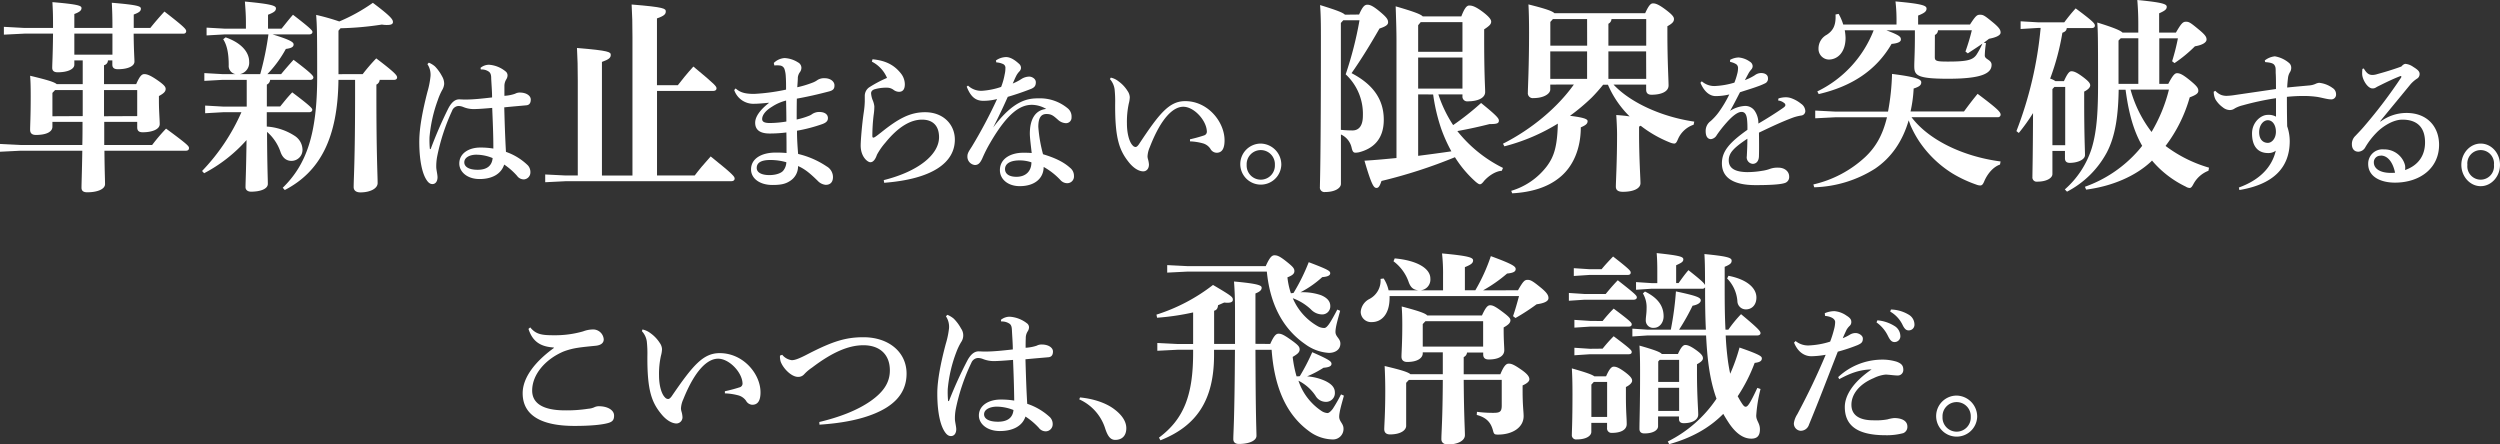 <svg xmlns="http://www.w3.org/2000/svg" viewBox="0 0 805.15 143.15"><rect x="0" y="0" width="805.15" height="143.15" fill="#333333" stroke="none"/><defs><style>.cls-1{fill:#fff;}</style></defs><g id="レイヤー_2" data-name="レイヤー 2"><g id="レイヤー_1-2" data-name="レイヤー 1"><path class="cls-1" d="M34.76,19.46A1.58,1.58,0,0,1,33.5,21V27.1H43.86c1.18-2.7,1.84-3.23,2.63-3.23s1.85.33,4.16,1.92,2.7,2.24,2.7,2.83c0,.79-.46,1.39-2.17,2.31v1.58c0,3.17.26,6.14.26,7.45,0,1.65-2.37,2.64-5.47,2.64-1.12,0-1.78-.39-1.78-1.58V39.24H33.57v7.45H49a61.48,61.48,0,0,1,4.48-5.27c7,5.14,7.39,5.67,7.39,6.26s-.39.86-1,.86H33.63c.07,7,.2,9.43.2,10.75,0,1.65-2.5,2.64-5.73,2.64-1.26,0-1.85-.47-1.85-1.46,0-1.45.13-4.22.26-11.93H6.6L0,48.87V46.36l6.6.33H26.51c.07-2.51.07-4.95.07-7.45h-9.7v1.58c0,1.52-1.71,2.64-5.34,2.64-1.19,0-1.84-.53-1.84-1.65,0-1.45.19-4.35.19-10.75,0-3.23-.06-5.08-.19-6.66,5.8,1.39,7.84,2.05,8.57,2.7h8.37V19.46h-2.7v1.38c0,1.45-2.18,2.44-5.34,2.44-1.19,0-1.78-.46-1.78-1.45,0-1.32.19-3.89.26-11H7.85l-6.6.33V8.64L7.85,9h9.23v-.6c0-4.08-.07-5.2-.2-7.71,8.58.72,9.37,1.19,9.37,1.91s-.53,1.25-2.31,1.91V9H36.21v-.4c0-3-.07-5.21-.2-7.71,8.7.72,9.36,1.18,9.36,1.91S44.91,4,43.07,4.68V9h5.34c1.38-1.72,2.9-3.5,4.55-5.28,6.46,5,7,5.68,7,6.33,0,.47-.33.8-.92.8h-16c.06,5.73.26,8,.26,9,0,1.45-2.11,2.44-5.34,2.44-1.19,0-1.78-.46-1.78-1.45V19.46ZM26.64,37.39V29h-8.9l-.86.92v7.52Zm-2.7-26.57v6.79H36.21V10.82ZM44.19,37.39V29H33.5v8.44Z"/><path class="cls-1" d="M83.81,23.87a94.59,94.59,0,0,0,2.64-12.79H72.34l-5.81.33V8.9l5.81.33H79.2v-2c0-2.31-.14-4.22-.33-6.73,8.44.79,10,1.32,10,2.18S88.23,4,86.32,4.75V9.23h4.35c1.25-1.51,2.18-2.77,3.69-4.48,5.74,4.42,6.27,5.08,6.27,5.54s-.4.79-1.06.79H87.77c5.8,1.78,6.79,2.51,6.79,3.23s-.53,1.19-2.5,1.45a37.28,37.28,0,0,1-5.94,8.11h4.42c1.25-1.51,2.44-2.9,4-4.61,5.8,4.35,6.39,5.21,6.39,5.67s-.39.79-1,.79H87a1.8,1.8,0,0,1-1.06,1.52v7.05h4.29c1.25-1.51,2.24-2.83,3.89-4.55,5.87,4.42,6.46,5.15,6.46,5.61s-.39.79-1,.79H85.92v4.62a18.73,18.73,0,0,1,9,3,5.43,5.43,0,0,1,2.5,4.29,3.55,3.55,0,0,1-3.56,3.76c-1.65,0-2.9-1-3.56-3A14.92,14.92,0,0,0,86,42.47c.06,11.54.26,15.1.26,16.75s-2.44,2.51-5.4,2.51c-1.13,0-1.79-.6-1.79-1.45,0-1.52.2-5,.33-15.17A48.05,48.05,0,0,1,65.74,55.79l-.66-.72A65.2,65.2,0,0,0,77.75,36.14H71.88l-5.81.33V34l5.81.33h7.58V25.72H71.61l-5.8.33V23.54l5.8.33h4.22A2.68,2.68,0,0,1,73.66,21c0-4-.6-6.53-1.78-8.37l.79-.6c4.94,1.72,7.58,4.68,7.58,7.85a3.76,3.76,0,0,1-3,4Zm33,0a59.58,59.58,0,0,1,4.36-5.07c6,4.55,6.72,5.47,6.72,6.13,0,.46-.33.79-1,.79h-4.61a1.82,1.82,0,0,1-1.06,1.52v3.1c0,19.65.4,26.18.4,28.62,0,1.78-2.44,3-5.54,3-1.45,0-2.18-.66-2.18-1.72,0-2.64.46-8.7.46-29.87V25.72H109c-.2,18.73-5.94,29.61-17.28,35.48l-.66-.73C98.72,53,102.15,43.13,102.15,24.8c0-15.17-.07-16.36-.33-20a73.36,73.36,0,0,1,7.45,2.11,56.81,56.81,0,0,0,10.81-6c6,4.49,6.47,5.41,6.47,6.2,0,.53-.4.93-1.78.93A8.82,8.82,0,0,1,123,7.91,100.79,100.79,0,0,1,109.67,9.1l-.66.79v14Z"/><path class="cls-1" d="M154.76,21.85a4.31,4.31,0,0,1,2.71-1A9.47,9.47,0,0,1,163,23.14a1.65,1.65,0,0,1,.46,1.14,2.55,2.55,0,0,1-.41,1.29,4,4,0,0,0-.6,2.14c0,1.15,0,2.1,0,3.15a12.76,12.76,0,0,0,3.44-.67,3,3,0,0,1,1.51-.38c2.25,0,3.54,1.1,3.54,2.24s-.46,1.76-1.38,1.86c-2,.19-4.36.38-7.16.66.14,5.24.28,9.67.55,14.34A19.15,19.15,0,0,1,170,53.25a3.19,3.19,0,0,1,.82,2.23,2.24,2.24,0,0,1-2,2.29,2.63,2.63,0,0,1-2.3-1.14A21.33,21.33,0,0,0,162.38,53c-1,3.09-3.95,4.66-7.94,4.66s-6.52-2.33-6.52-5c0-3.38,3.26-5.14,6.7-5.14a23.8,23.8,0,0,1,4.27.33c0-4.38-.18-8.48-.37-13.1-3.25.29-5,.38-6,.38a8.76,8.76,0,0,1-3.3-.66,4.39,4.39,0,0,0-1.47-.34,2.34,2.34,0,0,0-2.16,1.57,65.57,65.57,0,0,0-4.82,14.82,17,17,0,0,0-.27,3.29c0,.81.41,2.38.41,3.28,0,1.19-.55,2.19-1.65,2.19-.87,0-1.47-.62-2.07-1.62-1.74-2.95-2.2-8.33-2.15-12.48s1.05-9.48,2.61-15.57a27.71,27.71,0,0,0,1-5.05,6.16,6.16,0,0,0-1-3.91l.46-.47a7.21,7.21,0,0,1,2,1.23,13.78,13.78,0,0,1,2.25,3.15,4.71,4.71,0,0,1,.69,2.52,4.67,4.67,0,0,1-.69,2A19.6,19.6,0,0,0,141,32.24a46,46,0,0,0-2.67,11.91,28.92,28.92,0,0,0,.1,3.67c0,.14,0,.14.13.19s.14,0,.23-.24A135.18,135.18,0,0,1,144.34,35c1.38-2.71,2.76-3,3.54-3,.59,0,1.24.09,2.8.05,2.06-.05,4.08-.24,7.8-.67,0-1.86-.18-4.1-.28-6,0-1-.09-1.72-.68-2.24a4,4,0,0,0-2.67-.76Zm-5.23,30.44c0,1.34,1.33,2.39,4.31,2.39s4.59-1.29,4.82-3.77a13.94,13.94,0,0,0-5.28-1.09C151.46,49.82,149.53,50.63,149.53,52.29Z"/><path class="cls-1" d="M203.69,12c0-4.22-.07-7.32-.27-10.55,10.62.86,11,1.32,11,2.24s-.6,1.45-2.84,2.24v21.5h6.73c1.32-1.71,2.9-3.69,5-6,7.26,6,7.45,6.4,7.45,7.06,0,.46-.39.79-1,.79H211.6V56.52h12.14c1.38-1.85,3-3.76,5.14-6.14,7.58,6.07,7.72,6.53,7.72,7.19,0,.46-.4.79-1.06.79H182.19l-6.6.33v-2.5l6.6.33h3.89V26c0-4.22-.07-7.32-.26-10.55,10.48.86,10.88,1.32,10.88,2.24s-.6,1.45-2.84,2.25v36.6h9.83Z"/><path class="cls-1" d="M236.92,28.48c1.56,1.42,3.31,1.76,6,1.76a64.45,64.45,0,0,0,10.24-1.38c0-1.57,0-2.81-.09-4.19a9.11,9.11,0,0,0-.42-2.43,1.73,1.73,0,0,0-1.56-1.15,6.9,6.9,0,0,0-1.7,0l-.18-.81a5.41,5.41,0,0,1,3.49-1.58A8.84,8.84,0,0,1,257,20.09a2,2,0,0,1,1.1,1.67,2.41,2.41,0,0,1-.55,1.57,3.55,3.55,0,0,0-.6,1.62c0,.76-.09,1.86-.18,3.15a33.1,33.1,0,0,0,4.91-1.48,6.39,6.39,0,0,0,1.61-.86,3.94,3.94,0,0,1,2.29-.57c1.93,0,3.17,1.1,3.17,2.29,0,1-.28,1.62-1.88,2-3.49.91-6.34,1.58-10.24,2.29-.05,2.43-.05,4.76-.05,6.72a24.33,24.33,0,0,0,3.95-1.19,4,4,0,0,0,1.06-.58,4.13,4.13,0,0,1,2.2-.66c2,0,2.8.9,2.85,1.85s-.46,1.53-1.66,2a51,51,0,0,1-8.3,2.19c0,2.76.18,5.14.36,7.48a28,28,0,0,1,9.18,4A4,4,0,0,1,268.27,57c0,1.57-.78,2.53-2.34,2.53a4,4,0,0,1-2.57-1.29c-2.07-2-3.9-3.72-6.34-4.76a5.53,5.53,0,0,1-2.66,4.85c-1.42.91-2.84,1.24-5.6,1.24-4.13,0-6.88-2.14-6.88-5,0-3.57,3.49-5.43,7.89-5.43a34.28,34.28,0,0,1,3.54.14c0-2.47,0-4.62-.05-6.62a43.63,43.63,0,0,1-5.37.34c-3.53,0-4.68-1.48-4.68-3.48s1.7-4.24,4.4-6.34v-.09c-1.88.19-3.57.33-4.63.33A6.52,6.52,0,0,1,236.46,29Zm11.15,23.05c-2.84,0-4.36.81-4.36,2.57,0,1.48,1.61,2.29,4.09,2.29,2.2,0,3.85-.67,4.45-1.43a4.54,4.54,0,0,0,1-2.71A18.72,18.72,0,0,0,248.07,51.53Zm5.1-19.15a14.86,14.86,0,0,0-4.55,2c-2.29,1.38-3.16,2.85-3.16,3.95,0,.81.59,1.29,2.48,1.29a33.68,33.68,0,0,0,5.32-.48C253.26,36.86,253.21,34.67,253.17,32.38Z"/><path class="cls-1" d="M281,19.09c4.49.43,7.16,2,9.27,4.72a5.69,5.69,0,0,1,1.14,3.33c0,1.48-.55,2.43-1.88,2.43a3.06,3.06,0,0,1-1.74-.62,3.49,3.49,0,0,0-2.16-.71,13.48,13.48,0,0,0-3.81.47c-.92.24-1.28.77-1.28,1.34a7.36,7.36,0,0,0,.59,2.38,7.28,7.28,0,0,1,.46,1.81,19,19,0,0,1-.23,2.86,57.36,57.36,0,0,0-.41,6.67c0,.38.14.57.28.57a1.72,1.72,0,0,0,.68-.29c.65-.43,1.15-.86,1.84-1.38,5.51-4.43,9.32-6.53,14.18-6.53,5.92,0,9.59,4,9.59,8.82,0,7.43-7.25,12.71-22.76,13.91l-.14-.86c11.25-2.81,17.81-8.29,17.81-13.82,0-3.95-2.29-5.66-5.46-5.66-3.67,0-7.62,2.24-11.84,7.43a21,21,0,0,0-2.71,3.9c-.51,1.53-1.24,2.39-2.11,2.39s-3.12-1.72-3.12-5.39c0-1.52.41-6.76,1-10.72a27.88,27.88,0,0,0,.32-3.47c0-.38,0-1.29,0-1.91a3.36,3.36,0,0,1,1.33-2.57,38.44,38.44,0,0,1,5.83-3.1,10.39,10.39,0,0,0-4.87-5.23Z"/><path class="cls-1" d="M320.75,19.47A5.92,5.92,0,0,1,324,18.38c1.42,0,2.89.95,4.31,2.28a1.71,1.71,0,0,1,.51,1.29,1.74,1.74,0,0,1-.51,1.05,6,6,0,0,0-1,1.38c-.55,1.1-.78,1.72-1.15,2.52a16.19,16.19,0,0,0,2.9-1.52,4.89,4.89,0,0,1,2.43-.71c.82,0,2.11.66,2.11,1.81s-.41,1.76-1.88,2.28c-2.57,1-5.05,1.81-7.16,2.43-1.75,3.95-2.94,6.34-4.69,9.86,6.66-8.95,11.34-9.38,14.6-9.38A14,14,0,0,1,344,35a3.38,3.38,0,0,1,1.1,2.76,1.78,1.78,0,0,1-1.84,1.91,4,4,0,0,1-2.48-1.05c-1.51-1.33-2.11-1.9-3.76-1.9s-2.62,1.09-2.62,4.14a46.18,46.18,0,0,0,1.52,8.81c3.81,1.15,6.61,2.48,8.67,4.34a3.27,3.27,0,0,1,1.29,2.62A2.16,2.16,0,0,1,343.74,59a2.9,2.9,0,0,1-2.11-.9,22.3,22.3,0,0,0-5.51-4.34c0,3.53-2.71,6.19-7.71,6.19-3.85,0-6.38-2.28-6.38-5.14,0-3.91,3.77-5.62,7.48-5.62.78,0,1.75,0,2.76.09-.32-2.81-.6-5-.6-6.28,0-4.39,1.61-7.53,5.28-7.91a9.36,9.36,0,0,0-4.59-1.33c-3.63,0-7.71,2.33-13.49,12.29a44,44,0,0,0-2.48,4.9c-.78,1.72-1.43,2.19-2.44,2.19a2.69,2.69,0,0,1-2.38-2.9c0-1.1.92-2.15,1.61-3.34a155.05,155.05,0,0,0,7.94-15,18,18,0,0,1-4.41.57c-2.25,0-4-1-5.37-4.57l.41-.34a6.14,6.14,0,0,0,4.68,1.67,23.73,23.73,0,0,0,6-1.24,21.45,21.45,0,0,0,1.14-4.05,8.21,8.21,0,0,0,.23-1.95,1.31,1.31,0,0,0-.78-1.38,6.11,6.11,0,0,0-2.16-.52Zm2.93,35c0,1.38,1.11,2.47,3.68,2.47,3,0,4.82-1.81,4.82-4.66a11.59,11.59,0,0,0-3.68-.62C325.2,51.63,323.68,52.82,323.68,54.44Z"/><path class="cls-1" d="M357.75,25a6,6,0,0,1,2.48,1.19,11,11,0,0,1,2.94,3.15,3.88,3.88,0,0,1,.69,1.95,9.16,9.16,0,0,1-.33,2.1,28,28,0,0,0-.59,6.43c0,3.19.78,5.95,1.83,7a1.33,1.33,0,0,0,.92.52c.37,0,.69-.29,1.1-.86,6.66-10.1,9.83-13.91,14.92-13.91,7.34,0,12.67,6.72,12.67,12.63,0,2.81-.92,4-2.57,4a2.37,2.37,0,0,1-2-1.29,4.29,4.29,0,0,0-2.29-1.71,17.86,17.86,0,0,0-4.27-.67v-.67a43.17,43.17,0,0,0,4.5-1.24,1.26,1.26,0,0,0,.92-1.43c-.19-3.47-4.13-7.81-7.58-7.81-3.21,0-7.11,3.53-10.78,13a8.36,8.36,0,0,0-.74,3,3.76,3.76,0,0,0,.14.85,8.1,8.1,0,0,1,.32,1.72c0,1.62-1,2.24-1.83,2.24-1,0-2.71-.57-4.55-2.81-3.16-3.91-4.59-7.77-4.5-19.1a37.29,37.29,0,0,0-.18-4.53,6.24,6.24,0,0,0-1.51-3.28Z"/><path class="cls-1" d="M412.66,53.1a6.61,6.61,0,1,1-6.61-6.86A6.77,6.77,0,0,1,412.66,53.1Zm-11.16,0a4.55,4.55,0,1,0,9.09,0,4.55,4.55,0,1,0-9.09,0Z"/><path class="cls-1" d="M437.71,4.68c1.16-2.64,1.8-3.16,2.7-3.16s2,.52,4.32,2.5c1.94,1.65,2.32,2.31,2.32,3.17s-.9,1.38-2.77,2c-2.77,4.81-5.67,9.63-9,14.37,6.32,3.3,10.38,7.92,10.38,15,0,6.47-3.61,9.37-8,10.49a7.37,7.37,0,0,1-1.09.13c-.71,0-1-.39-1.29-1.71a6.1,6.1,0,0,0-3.42-4.16v15.9c0,1.31-1.81,2.63-5.09,2.63a1.46,1.46,0,0,1-1.68-1.64c0-1.52.32-8.18.32-48.21,0-3.37,0-6.8-.26-10.36,5.55,1.72,7.35,2.44,8,3.1Zm-5.1,1.85-.77.86V41.81a34.2,34.2,0,0,0,3.74.2c1.93,0,3.35-1.32,3.35-4.75a17.36,17.36,0,0,0-5.54-13.32,115.72,115.72,0,0,0,4.45-17.41ZM463.24,30.4A41,41,0,0,0,468,40.29a87.33,87.33,0,0,0,9-7.12c5.22,4.22,5.73,5,5.73,5.67,0,.93-.71,1.12-3,1.12-3.41.86-6.7,1.59-10.38,2.25a43.17,43.17,0,0,0,14.7,11.87l-.38.92c-2,.13-4.19,1.58-5.68,3.23-.58.79-1,1.12-1.35,1.12s-.71-.26-1.29-.72a36.44,36.44,0,0,1-6.77-8,161,161,0,0,1-23.66,7.65c-.65,2-1.1,2.24-1.61,2.24-.84,0-1.55-.79-3.87-8.77,3.48-.2,6.9-.53,10.31-.86V13.19c0-3.63-.13-7.06-.26-11.15,6.13,1.78,8.13,2.58,8.71,3.24h12.44c1-2.64,1.74-3.5,2.52-3.5s1.8.13,4.32,2c2.19,1.65,2.77,2.57,2.77,3.16,0,.8-.45,1.32-2.26,2.51v2.31c0,12.66.32,16.16.32,17.87,0,2-2.51,3-5.54,3A1.53,1.53,0,0,1,471,30.93V30.4ZM471,7.12H457.56l-.83,1v8.57H471ZM456.73,18.53v10H471v-10Zm0,11.87V50.19c3.61-.46,7.15-.93,10.7-1.45a49.59,49.59,0,0,1-3.29-7.32,59,59,0,0,1-2.58-11Z"/><path class="cls-1" d="M499.28,27.24v1.58c0,1.38-2.06,2.77-5.42,2.77a1.58,1.58,0,0,1-1.8-1.72c0-1.58.39-8.24.39-19.45,0-3.69-.07-6.73-.2-9,5.8,1.45,7.74,2.18,8.38,2.84h29.21c1.16-2.58,1.81-3.17,2.52-3.17s1.67.2,4.12,2.05c2.26,1.71,2.64,2.37,2.64,3,0,.79-.45,1.39-2.12,2.31v2.31c0,8.77.38,15,.38,16.75,0,2.05-2.45,3-5.48,3-1.09,0-1.74-.46-1.74-1.65V27.24H519.65c5.29,5.67,15.22,10.35,26,11.93l-.2,1a8.41,8.41,0,0,0-5,4.55c-.45,1.06-.7,1.52-1.29,1.52a4.46,4.46,0,0,1-1.29-.33,38.66,38.66,0,0,1-9.47-5.41c-.2.07-.33.2-.52.27V43c0,7.78.45,14.51.45,16,0,1.65-2.12,2.77-5.67,2.77-1.61,0-2.26-.6-2.26-1.65,0-1.58.39-8,.39-16.82,0-1.84-.13-4.42-.26-6.26,1.74.13,3.16.26,4.32.46a31.86,31.86,0,0,1-7-10.22h-1.54q-1.74,2.18-3.68,4.15a65.89,65.89,0,0,1-7,5.87c4.83.59,5.67,1.12,5.67,1.72,0,.92-.77,1.38-2.19,2,0,6.92-2.51,12.79-7,16.29-3.74,3-8.9,4.62-15.09,4.95l-.32-.8a22.43,22.43,0,0,0,11.54-8c2.19-3,3.29-6.06,3.48-13.65a62.49,62.49,0,0,1-17.22,7.32l-.45-.85c9.16-4.62,17.54-11.61,22.83-19.06ZM511.14,6.13h-11l-.84.93v7.65h11.86Zm0,19.26V16.55H499.28v8.84ZM519,6.13a1.79,1.79,0,0,1-1,1.52v7.06h12.18V6.13Zm11.15,10.42H518v8.84h12.18Z"/><path class="cls-1" d="M572.76,31.72a7.61,7.61,0,0,1,2.25-.39,5.25,5.25,0,0,1,2,.34,10.66,10.66,0,0,1,3.07,1.76,3,3,0,0,1,1.34,2.33,1.43,1.43,0,0,1-1.21,1.43,14.63,14.63,0,0,0-2.72.67c-3.72,1.38-7.31,3.1-11,4.86.05,3.19.05,5.81,0,7.43,0,1.9-1,2.62-2,2.62a2.1,2.1,0,0,1-1.91-2.48c.09-1.81.18-3.43.18-5.62-4.5,3-6,4.62-6,7,0,2.57,2.12,3.76,6.14,3.76a28.41,28.41,0,0,0,4.67-.43,11.72,11.72,0,0,0,2.63-.67A7.17,7.17,0,0,1,572.8,54c1.86,0,3.42,1.14,3.42,2.86a2,2,0,0,1-1.43,2.09c-1.3.43-4.24.67-9.42.67-7.52,0-10.81-2.67-10.81-7,0-3.9,2.38-6.67,8.21-10.81a26.77,26.77,0,0,0-.13-3.48c-.21-1.67-.82-2.29-1.77-2.29-1.25,0-3,1.39-4.8,3.43a40.34,40.34,0,0,0-3.15,4,2.52,2.52,0,0,1-1.86,1.34c-.87,0-1.73-.58-1.73-2.58a3.85,3.85,0,0,1,1.6-3.23,18.14,18.14,0,0,0,2.64-2.91,38.41,38.41,0,0,0,3.37-5.67,19.45,19.45,0,0,1-4.37.53c-1.73,0-3.59-1.15-4.93-4.29l.44-.48a6.07,6.07,0,0,0,4.1,1.53,25.59,25.59,0,0,0,6.4-1.1,21.68,21.68,0,0,0,.91-2.81,6.81,6.81,0,0,0,.26-1.81,1.5,1.5,0,0,0-.56-1.29,5.46,5.46,0,0,0-2-.76v-.66a6.12,6.12,0,0,1,2.73-.77,7.25,7.25,0,0,1,3.63,1.34,1.77,1.77,0,0,1,.91,1.43,1.63,1.63,0,0,1-.35,1,9.79,9.79,0,0,0-.78,1c-.39.67-.9,1.67-1.38,2.53a16.45,16.45,0,0,0,3.2-1.58,3.47,3.47,0,0,1,2-.71c1.34,0,2.24.62,2.24,1.62a1.63,1.63,0,0,1-.77,1.62A20.69,20.69,0,0,1,566,27.86c-1.39.52-3.29,1.09-5.62,1.85-1.17,2.24-2.16,4.24-3.2,6a9.88,9.88,0,0,1,4.62-1.58,3.67,3.67,0,0,1,3.5,1.86,7,7,0,0,1,1,3.81c2.86-1.66,5.62-3.43,7.7-4.86.56-.38,1-.71,1-1.09a.82.82,0,0,0-.39-.67,3.58,3.58,0,0,0-1.94-.81Z"/><path class="cls-1" d="M644.12,53c-2.13.73-3.94,2.84-5,5.21-.45,1.12-.77,1.52-1.36,1.52a3.51,3.51,0,0,1-1.22-.26,40.53,40.53,0,0,1-7.67-3.57,35.45,35.45,0,0,1-10.58-10.09,32.89,32.89,0,0,1-3-5.47c-.19-.53-.38-1.06-.58-1.58-2,6.86-5.67,12.07-10.83,15.56a38.63,38.63,0,0,1-19.6,6l-.26-.92a36.52,36.52,0,0,0,16.7-8.84c3.35-3.16,5.61-7,7-12.79H591.06l-6.45.33V35.61l6.45.33h17a76.36,76.36,0,0,0,1.29-12.13c8.38,1.05,9.41,1.84,9.41,2.7s-.52,1.39-2.45,2a43.16,43.16,0,0,1-1,7.38h17.22c1.35-1.84,2.7-3.63,4.38-5.67,6.51,4.88,7.41,5.87,7.41,6.73a.82.82,0,0,1-.9.79H615.62C621,44.91,631.93,50.38,644.31,52Zm-50-43.26a16.48,16.48,0,0,1,.26,2.44c0,4.68-2.58,7-5.42,7a3.42,3.42,0,0,1-3.29-3.49,5,5,0,0,1,2.65-4.49c2.13-1.38,3-3.16,2.83-6.53l1-.2a16.27,16.27,0,0,1,1.48,3.43h17.16V7.25a52.62,52.62,0,0,0-.33-6.79c8.9.79,10,1.39,10,2.31s-.71,1.45-2.71,2.24v2.9h16.7c1.93-3,2.32-3.16,3.28-3.16s1.36.2,4,2.37c2.26,1.85,2.58,2.57,2.58,3.37s-1.16,1.51-3.74,2c-.58.47-1.1.86-1.67,1.26l.7.13a29.6,29.6,0,0,0-.38,4c0,1.31,2.19,1.31,2.19,3,0,2.84-3.42,4.48-14,4.48-10.12,0-10.9-1.12-10.9-4.08,0-1.65.2-4.56.2-9.9V9.76H607.5c4.51,1.65,4.7,2.18,4.7,3,0,.59-.71,1.18-3,1.38-5,8.64-13,13.72-23.47,16.16l-.45-.86A36.57,36.57,0,0,0,603.43,9.76Zm29,8.64c0,1.25.52,1.45,4.13,1.45,6.19,0,8.06-.46,9.28-2.18a25.83,25.83,0,0,0,1.94-3.62c-1.55,1.12-3,2-4.71,3.16l-.77-.59a66.52,66.52,0,0,0,2.06-6.86h-10.9a1.7,1.7,0,0,1-1,1.52Z"/><path class="cls-1" d="M661,56.06c0,1.25-1.81,2.44-4.84,2.44A1.37,1.37,0,0,1,654.56,57c0-1.52.13-4.95.2-20.58a61.94,61.94,0,0,1-4.58,6.4l-.77-.59A123,123,0,0,0,657.21,9h-.84l-5.61.34V6.86l5.61.33h8.45C666,5.61,667,4.35,668.49,2.7c5.61,4.16,6.19,4.88,6.19,5.54,0,.47-.32.79-1,.79h-8.06c-.06.8-.51,1.19-1.41,1.52a79.28,79.28,0,0,1-3.94,14.77,5.63,5.63,0,0,1,1.68.8h2.77c1.1-2.44,1.74-3.17,2.39-3.17s1.54.2,3.74,1.85c2,1.51,2.32,2.11,2.32,2.7s-.58,1.32-1.94,2v2.24c0,12.46.26,16.29.26,18.2,0,1.52-2.45,2.51-4.9,2.51-1,0-1.55-.46-1.55-1.45V48.6H661Zm0-27.37V46.76h4.12V28h-3.48Zm21.34.2c-.13,8.11-1,14.9-3.87,20.31a30.46,30.46,0,0,1-12.77,12.53L665,61a29.41,29.41,0,0,0,8.64-13.19c1.8-5.87,2.06-12.79,2.06-21.1,0-15.43-.06-16.88-.26-19.46,5.55,1.72,7.48,2.58,8.13,3.24h5.09V7.72c0-2.91-.13-5.48-.32-7.72,8.19.79,9.48,1.32,9.48,2.18s-.65,1.31-2.45,2.11v6.2h5.41C702.47,7.58,703,7,704,7s1.42.26,4.06,2.44c2.26,1.85,2.58,2.51,2.58,3.3s-1,1.71-3.74,2.17a44,44,0,0,1-6.57,5.41l-.78-.59a69.5,69.5,0,0,0,1.87-7.39h-6V27h2.9c1.48-2.84,2.13-3.43,2.83-3.43.91,0,1.87.46,4,2.18,2.45,2,2.84,2.63,2.84,3.49s-.84,1.39-2.77,2.11A46.87,46.87,0,0,1,697.44,47a43.19,43.19,0,0,0,14,7l-.19,1a9.28,9.28,0,0,0-4.77,4.16c-.52,1-.84,1.38-1.29,1.38a2.74,2.74,0,0,1-1.29-.46,32.78,32.78,0,0,1-10.83-8.38,3.26,3.26,0,0,1-.45.47c-4.77,4.41-12.12,7.78-20.76,8.9l-.39-.92a41.18,41.18,0,0,0,17.21-11.68c.39-.46.84-1,1.23-1.51-3.16-5.48-4.51-11.81-5.35-18.07ZM688.67,27V12.33H683l-.71.73V27Zm-2.51,1.85a39.61,39.61,0,0,0,6.77,13.65,50.44,50.44,0,0,0,5.6-13.65Z"/><path class="cls-1" d="M729.39,19.47a6.33,6.33,0,0,1,3.24-1.33,9.44,9.44,0,0,1,4.54,2.1,2,2,0,0,1,.74,1.57,2.51,2.51,0,0,1-.43,1.47,4.53,4.53,0,0,0-.61,1.86c-.13,1.05-.21,2-.26,3.05,2.72-.29,4.58-.43,7.09-.67a6.33,6.33,0,0,0,1.95-.47,3.63,3.63,0,0,1,1.25-.38,8.84,8.84,0,0,1,4.32,1.66,2.33,2.33,0,0,1,1.13,2A1.53,1.53,0,0,1,750.66,32c-1.12,0-2.9-.57-4.5-.81a31.05,31.05,0,0,0-4.32-.28,50.59,50.59,0,0,0-5.32.28c0,1.86,0,5.53.09,9.48a14.78,14.78,0,0,1,.82,4.76c0,8.86-5.62,14-16.21,15.77l-.17-.81c6.22-2.24,10.55-6.14,11.89-11.86a3.93,3.93,0,0,1-2.47.76c-3.37,0-5.18-2.28-5.18-6.29,0-3.66,2.89-6,5-6a4.84,4.84,0,0,1,2.72.57c0-1.76,0-3.47,0-5.95a88.83,88.83,0,0,0-10.68,2.29,10,10,0,0,0-2.59,1,2.65,2.65,0,0,1-1.64.53,3.72,3.72,0,0,1-2.21-.86,8.72,8.72,0,0,1-2.38-2.57,5.73,5.73,0,0,1-.56-2.48l.52-.28a5.46,5.46,0,0,0,1.9,1.33,5,5,0,0,0,1.69.29,20.79,20.79,0,0,0,2.85-.29L733,28.67c0-2.29,0-3.91-.09-5.2,0-1.52,0-1.85-.38-2.47s-1.3-.86-3-1Zm-1.81,23.11c0,2.28,1.21,3.43,2.81,3.43,1.25,0,2.59-1.39,2.59-3.58s-1.12-3.71-2.59-3.71S727.58,40.29,727.58,42.58Z"/><path class="cls-1" d="M766.68,39.15a14,14,0,0,1,8.39-2.77c6.74,0,10.46,4.53,10.46,10.25,0,7.43-6,12.14-14.14,12.19-5,0-8.69-2.1-8.69-6a4.6,4.6,0,0,1,5-4.71,6.94,6.94,0,0,1,6,3.14,6.42,6.42,0,0,1,.87,2,4.63,4.63,0,0,1,0,1.52c4.19-1.48,6.44-4.57,6.44-8.91,0-4.9-2.59-7.33-7.3-7.33-3.12,0-6.49,2.33-8.22,4.09a24.18,24.18,0,0,0-3.67,4.72,2.68,2.68,0,0,1-2.29,1.52c-1.26,0-2.08-.9-2.08-2.38a3.58,3.58,0,0,1,1.17-2.76c.52-.57,1.86-1.91,3-3.29A157.48,157.48,0,0,0,773.29,25a.65.65,0,0,0,.09-.29c0-.19-.13-.28-.35-.19-2,.76-4.19,1.81-6.22,2.81-.65.34-1.12.53-1.56.81a1.93,1.93,0,0,1-1.16.34c-1.65,0-3.33-3-3.33-4.67a11,11,0,0,1,.08-1.62l.44-.14c1,1.71,1.77,2.09,2.81,2.09a5.31,5.31,0,0,0,1.55-.28c2.16-.58,5-1.43,7.74-2.43.52-.62,1-.86,1.34-.86a5.14,5.14,0,0,1,2.46.95c1.39.86,2.08,1.43,2.08,2.29a1.72,1.72,0,0,1-.91,1.57,10,10,0,0,0-2.29,2.1c-3.28,4-6.4,7.76-9.51,11.57Zm.09,11a2.09,2.09,0,0,0-2.25,2.15c0,2.09,2.2,3.71,6.83,3.33C770.7,52.39,769.06,50.1,766.77,50.1Z"/><path class="cls-1" d="M805.15,53.1c0,3.77-2.81,6.86-6.22,6.86s-6.23-3.09-6.23-6.86,2.81-6.86,6.23-6.86S805.15,49.29,805.15,53.1Zm-10.5,0a4.3,4.3,0,1,0,8.55,0,4.3,4.3,0,1,0-8.55,0Z"/><path class="cls-1" d="M178.39,111.92c-4-.24-6.81-1.66-8.19-6l.57-.48c1.86,2.29,3.81,2.53,7.62,2.53a32.75,32.75,0,0,0,9.38-1.24,9.31,9.31,0,0,1,3-.62,3.44,3.44,0,0,1,3.67,3.19c0,1.05-.76,1.86-2.57,2.05-2.34.24-4.43.43-5.86.67a22.41,22.41,0,0,0-4.53,1.19c-5.9,2.52-10.09,7.43-10.09,12.57,0,3.91,3.14,6.38,10.62,6.38a44.85,44.85,0,0,0,7.43-.52,5.77,5.77,0,0,0,1.86-.43,3.4,3.4,0,0,1,1.57-.38c2.81,0,4.9,1.24,4.9,3,0,1.34-.42,2-2,2.43-1.71.48-5.14.91-10.76.91-10.58,0-16.68-3.34-16.68-10.53,0-4.9,3.77-10,10-14.53Z"/><path class="cls-1" d="M206.91,106.11a6.42,6.42,0,0,1,2.58,1.19,11.31,11.31,0,0,1,3,3.15,3.75,3.75,0,0,1,.72,2,9.22,9.22,0,0,1-.34,2.1,26.62,26.62,0,0,0-.62,6.43c0,3.19.81,5.95,1.91,7a1.38,1.38,0,0,0,1,.52c.39,0,.72-.29,1.15-.86,6.9-10.1,10.19-13.91,15.48-13.91,7.62,0,13.14,6.72,13.14,12.63,0,2.81-.95,4-2.66,4a2.44,2.44,0,0,1-2-1.29,4.48,4.48,0,0,0-2.38-1.71,19.21,19.21,0,0,0-4.43-.67V126a46.15,46.15,0,0,0,4.67-1.24,1.25,1.25,0,0,0,1-1.42c-.19-3.48-4.29-7.82-7.86-7.82-3.34,0-7.38,3.53-11.2,13.06a8,8,0,0,0-.76,3,4.68,4.68,0,0,0,.14.86,7.58,7.58,0,0,1,.34,1.71,2,2,0,0,1-1.91,2.24c-1,0-2.81-.57-4.71-2.81-3.29-3.91-4.77-7.77-4.67-19.1a35.35,35.35,0,0,0-.19-4.53,6.14,6.14,0,0,0-1.57-3.28Z"/><path class="cls-1" d="M251.92,114.26A4.78,4.78,0,0,0,255,116c.81,0,2-.29,5.24-2,8.15-4.19,12.29-5.39,17.86-5.39,8.1,0,13.87,4.77,13.87,11.72,0,7.29-5.43,10.81-10.05,12.77-4.86,2.05-10.82,3.19-18,3.67l-.05-.86c6.38-1.53,12.1-3.67,16.48-6.72,4.15-2.9,6.24-5.95,6.24-9.91,0-5.09-3.24-8.09-8.52-8.09-4.77,0-10,2.23-16.53,7.19a13.86,13.86,0,0,0-2.53,2.14,2.52,2.52,0,0,1-2,.86c-2.09,0-4.71-2.62-5.57-4.86a5.87,5.87,0,0,1-.24-2Z"/><path class="cls-1" d="M322.36,103a4.52,4.52,0,0,1,2.81-1,10.1,10.1,0,0,1,5.76,2.28,1.65,1.65,0,0,1,.48,1.14,2.5,2.5,0,0,1-.43,1.29,3.94,3.94,0,0,0-.62,2.15c-.05,1.14-.05,2.09-.05,3.14a13.63,13.63,0,0,0,3.57-.67,3.31,3.31,0,0,1,1.58-.38c2.33,0,3.66,1.1,3.66,2.24s-.47,1.76-1.43,1.86c-2.09.19-4.52.38-7.43.66.15,5.24.29,9.67.57,14.34a19.92,19.92,0,0,1,7.34,4.34,3.15,3.15,0,0,1,.86,2.24,2.27,2.27,0,0,1-2.1,2.28,2.77,2.77,0,0,1-2.38-1.14,22.51,22.51,0,0,0-4.29-3.62c-1,3.09-4.09,4.67-8.24,4.67s-6.76-2.34-6.76-5c0-3.38,3.38-5.14,6.95-5.14a25.51,25.51,0,0,1,4.43.33c-.05-4.38-.19-8.48-.38-13.1-3.38.29-5.19.38-6.24.38a9.47,9.47,0,0,1-3.43-.66,4.66,4.66,0,0,0-1.52-.34,2.43,2.43,0,0,0-2.24,1.57,63.42,63.42,0,0,0-5,14.82,15.9,15.9,0,0,0-.29,3.29c0,.81.43,2.38.43,3.28,0,1.19-.57,2.19-1.71,2.19-.91,0-1.53-.62-2.15-1.62-1.81-2.95-2.28-8.33-2.24-12.48.05-4,1.1-9.48,2.72-15.57a28.16,28.16,0,0,0,1.05-5,6.06,6.06,0,0,0-1-3.91l.47-.47a7.74,7.74,0,0,1,2.05,1.23,13.65,13.65,0,0,1,2.34,3.15,3.84,3.84,0,0,1,0,4.48A19.32,19.32,0,0,0,308,113.4a44.22,44.22,0,0,0-2.77,11.91,28.92,28.92,0,0,0,.1,3.67c0,.14,0,.14.14.19s.15,0,.24-.24a133.09,133.09,0,0,1,5.81-12.77c1.43-2.71,2.86-3,3.67-3,.62,0,1.29.09,2.91.05,2.14-.05,4.24-.24,8.09-.67,0-1.86-.19-4.1-.28-6-.05-1-.1-1.72-.72-2.24a4.37,4.37,0,0,0-2.76-.76Zm-5.43,30.43c0,1.34,1.38,2.39,4.47,2.39s4.77-1.29,5-3.77a14.87,14.87,0,0,0-5.47-1.09C318.93,131,316.93,131.79,316.93,133.45Z"/><path class="cls-1" d="M347.83,128c4.05.38,8.34,1.67,11.19,3.91,2.48,1.9,3.72,3.95,3.72,6,0,2.43-1.38,3.76-3.57,3.76-1.58,0-2.48-1.24-3.34-4a15.35,15.35,0,0,0-8.24-9.05Z"/><path class="cls-1" d="M409.09,110.77c1.25-2.77,1.91-3.3,2.7-3.3s1.58.27,4,2,2.77,2.24,2.77,3.1c0,1.06-1.06,1.65-2.24,2.38a37.71,37.71,0,0,0,1.25,6.26,5,5,0,0,0,1.05-.07,67.49,67.49,0,0,0,4-7.71c5.61,2.44,6.2,3,6.2,3.76s-.86,1.12-2.57,1.25a33.31,33.31,0,0,1-5.28,2.77,16.77,16.77,0,0,1,5.94,1.52c1.84.92,3,2,3,3.69a2.82,2.82,0,0,1-2.83,3,3.85,3.85,0,0,1-3.43-2,14.35,14.35,0,0,0-5.47-4.81,18.78,18.78,0,0,0,7.45,9.76,3.91,3.91,0,0,0,1.91.66c.46,0,1.12-.6,1.71-1.39a50.5,50.5,0,0,0,2.64-4.62l.93.4c-.6,2.24-1.52,5.21-1.52,6.79s1.39,2.18,1.39,3.83a3.38,3.38,0,0,1-3.44,3.49,13.11,13.11,0,0,1-7.71-2.7c-7.39-5.41-11.15-14.31-12-26.18h-5.21c.06,22.09.33,25.85.33,27.7,0,1.64-2.51,2.63-5.67,2.63-1.19,0-1.79-.59-1.79-1.58,0-2,.4-5.8.53-28.75h-6.73v1.71c0,14.51-5.6,22.82-17.27,27.44l-.47-.86c8.18-6.07,11-14,11-27.3v-1h-5l-6.53.33v-2.51l6.53.33h5V100.62a80.14,80.14,0,0,1-11.61,1.71l-.2-1a58.36,58.36,0,0,0,18.21-9.56c6.06,3.56,6.39,3.89,6.39,4.75s-.92,1.12-2.77.92c-.66.26-1.32.59-2,.86-.07,1-.46,1.58-1.26,1.78v10.68h6.73V100.35c0-4.22-.13-7.19-.33-9.69,8.11.72,8.91,1.32,8.91,2s-.47,1.25-2,1.85v16.22Zm-1.45-25.06c1.31-2.9,2-3.49,2.83-3.49s1.65.26,3.83,2,2.57,2.25,2.57,3.1-.66,1.39-2.24,2a23.86,23.86,0,0,0,1.12,5.14c.26-.06.59-.06.85-.13a62.76,62.76,0,0,0,4.89-9.89c6.26,2.37,6.92,2.83,6.92,3.56s-.86,1.12-2.57,1.25a32.57,32.57,0,0,1-7,4.88,18.18,18.18,0,0,1,6.59.93c1.72.72,3,1.78,3,3.49a2.59,2.59,0,0,1-2.77,2.71,5.06,5.06,0,0,1-3.5-1.65,17.24,17.24,0,0,0-5.8-3.57,18.77,18.77,0,0,0,8,9,4.22,4.22,0,0,0,2.11.59c.46,0,.85-.33,1.45-1.12s1.84-3,2.77-4.81l.92.39c-.66,2.44-1.51,5.21-1.51,6.8s1.58,2.11,1.58,3.76c0,2-1.72,3-3.7,3a14.29,14.29,0,0,1-7.58-2.77c-7-4.82-11.34-12.53-12.4-23.41H382.44l-6.53.33V85.38l6.53.33Z"/><path class="cls-1" d="M488.88,93.49c1.71-3,2.17-3.36,3.1-3.36s1.58.33,4.09,2.37c2.3,1.85,2.63,2.71,2.63,3.5s-.79,1.58-3.82,2a68.83,68.83,0,0,1-6.8,4.42l-.79-.6c.73-2.11,1.32-4.22,1.92-6.46H447.53v.53c0,5.54-2.77,7.84-5.68,7.84a3.34,3.34,0,0,1-3.62-3.29,5.08,5.08,0,0,1,2.83-4.16,6.7,6.7,0,0,0,3.56-6.46l1-.13a11.47,11.47,0,0,1,1.59,3.82h9.69c-1.78-.19-2.64-.92-3.3-2.9a14.09,14.09,0,0,0-4.81-6.46l.39-.93c7.33.66,11.48,3.3,11.48,6.47a3.48,3.48,0,0,1-3.23,3.82h7.32V88.68a59.11,59.11,0,0,0-.33-7.06c8.57.79,10,1.32,10,2.24s-.73,1.39-2.64,2.18v7.45h3.36a57.78,57.78,0,0,0,5-11c7,2.57,8,3.3,8,4.15s-.79,1.26-2.77,1.46a46.91,46.91,0,0,1-7.72,5.4Zm-24.21,24.6v-4.61h-6.46v.33c0,1.38-1.52,2.76-5,2.76-1.19,0-1.85-.59-1.85-1.71s.26-4.55.26-10.09c0-2.77-.06-4.09-.19-6.07,5.8,1.52,7.65,2.24,8.24,2.9h17.61c1.19-2.63,1.85-3.29,2.64-3.29s1.58.33,3.82,2,2.71,2.24,2.71,2.83c0,.79-.6,1.45-2.18,2.31v.79c0,3.36.2,5.61.2,6.53,0,2-2,3-5,3-1.13,0-1.79-.46-1.79-1.65v-.59h-5.21A1.78,1.78,0,0,1,471.4,115v5.54h11.8c1.13-2.7,1.85-3.43,2.71-3.43s1.71.33,4,1.92c2.11,1.45,2.64,2.37,2.64,3.1s-.79,1.38-2.18,2v1.78c0,4.75.33,6.66.33,8.11,0,3.63-3.56,5.94-8.24,5.94-1.19,0-1.32-.14-1.65-1.39-.66-2.44-2-4.09-5.21-4.94l.07-1a39.19,39.19,0,0,0,5.21.33c2.11,0,2.77-.27,2.77-2.38v-8.24H471.4c.07,11.28.39,16,.39,17.8s-2.3,3-5.47,3c-1.38,0-2.11-.66-2.11-1.71,0-2.05.4-6.4.46-19.06H453.73l-.86.92v13.85c0,1.39-1.72,2.77-5.21,2.77-1.19,0-1.85-.59-1.85-1.71s.33-5.08.33-12.2c0-2.71-.07-5.48-.2-8.12,5.61,1.32,7.59,2,8.31,2.64h10.42Zm-5.6-14.64-.86.92v7.26h19.45v-8.18Z"/><path class="cls-1" d="M517.13,94.68c1.19-1.45,2.24-2.7,3.89-4.42,5.81,4.55,6.14,4.95,6.14,5.54,0,.4-.4.73-1.06.73H510.27l-5,.33V94.35l5,.33Zm.13,26.51c1.06-2.44,1.78-3.1,2.44-3.1s1.46.13,3.7,1.78c2,1.52,2.24,2.18,2.24,2.77s-.73,1.39-2,2v2.77c0,5.47.26,7.12.26,9.17,0,1.78-1.78,2.83-4.74,2.83a1.43,1.43,0,0,1-1.59-1.58v-1.65h-5.07v2.9c0,1.26-1.59,2.44-4.69,2.44a1.37,1.37,0,0,1-1.58-1.51c0-1.12.2-4.42.2-12.93,0-3.89-.07-6.13-.2-8.44,4.62,1.32,6.53,2,7.26,2.57ZM515.81,86.7c1.19-1.45,2.38-2.7,3.7-4.09,5.6,4.35,5.67,4.68,5.67,5.21s-.4.73-1.06.73H511.86l-5,.33V86.37l5,.33Zm.33,16.69a45,45,0,0,1,3.56-4c5.54,4.15,5.81,4.55,5.81,5.08s-.4.72-1.06.72h-12.4l-5,.33v-2.5l5,.33Zm0,8.9a46.45,46.45,0,0,1,3.56-4c5.54,4.16,5.81,4.55,5.81,5.08s-.4.72-1.06.72h-12.4l-5,.33V112l5,.33ZM513.31,123l-.79.86v10.41h5.07V123ZM567,125.28a46.42,46.42,0,0,0-1.39,8.57c0,1.72,1.19,2.38,1.19,4.42s-.86,3-2.77,3c-2.5,0-4.88-1.59-7.12-4.88-.66-1-1.32-2.05-1.91-3.1-4.62,4.68-10.36,7.78-17.41,9.76l-.47-.86a40.82,40.82,0,0,0,15.7-13.78c-2.37-6.53-3-13.52-3.36-20.38H530.72l-5,.33v-2.51l5,.33h7.38a99.57,99.57,0,0,0,1.65-12.33c6.86,1.45,8,2,8,2.9,0,.66-.85,1.39-2.64,1.71a70.8,70.8,0,0,1-4.35,7.72h8.64c-.2-3.82-.26-8.18-.26-13.12v-.53a1,1,0,0,1-1,.46H531.9l-5,.33V90.85l5,.33h1.85v-4c0-2.11-.06-4-.2-5.67,7.45.79,8.58,1.18,8.58,2s-.6,1.13-2.31,1.92v5.73h.79c1-1.38,1.91-2.7,3.17-4.15,4.08,3.23,5.07,4.15,5.34,4.81,0-6-.07-8-.2-10,7.39.72,8.77,1.18,8.77,2.11,0,.72-.26,1.18-2.24,2v7.19c0,5.08.06,9.37.26,13.06h.92a40,40,0,0,1,4.09-5c5.87,4.88,6.27,5.54,6.27,6.13,0,.4-.4.73-1.06.73H555.78q.19,4.35.79,8.7c.2,1.26.4,2.44.66,3.63a59.39,59.39,0,0,0,3-8.44c6.86,2.37,7.19,2.9,7.19,3.49,0,.79-.59,1.26-2.31,1.45a52.47,52.47,0,0,1-5.47,10.75c.39.66.72,1.32,1.12,1.92.73,1.18,1.06,1.45,1.45,1.45.59,0,1.25-.66,3.76-6.07Zm-33,8.84v3.16c0,1.19-1.45,2.31-4.41,2.31-1,0-1.59-.46-1.59-1.45,0-2.57.2-7.25.2-17.48,0-3.89,0-6.13-.2-9.36,5.08,1.45,6.73,2.11,7.19,2.7h5.21c1-2.24,1.72-2.9,2.38-2.9s1.65.33,3.49,1.65,2.18,2,2.18,2.64-.66,1.25-1.92,1.91v2.57c0,7.59.4,12.07.4,13.65s-1.71,2.77-4.68,2.77c-1,0-1.52-.46-1.52-1.38v-.79Zm-4.22-40.23c4.42,2.17,6,4.88,6,8,0,2-1.32,3.69-3.1,3.69a2.37,2.37,0,0,1-2.64-2.44c0-1.12.26-2.11.26-3.82a8.69,8.69,0,0,0-1.19-4.82Zm11,22h-6.26l-.47.53V123h6.73Zm-6.73,9v7.45h6.73v-7.45Zm22.62-36.07c6.07,1.18,9,4,9,7,0,2.5-1.58,3.82-3.36,3.82a2.72,2.72,0,0,1-2.77-2.7,11.7,11.7,0,0,0-3.3-7.26Z"/><path class="cls-1" d="M587.69,100.87a8,8,0,0,1,3.12-.66,7.9,7.9,0,0,1,3.86,1.43c1.24.76,1.56,1.33,1.56,2a1.63,1.63,0,0,1-.55,1.33,5.38,5.38,0,0,0-1,1.28c-.46,1-.83,1.77-1.2,2.67a14.9,14.9,0,0,0,2.3-1.14,3.53,3.53,0,0,1,1.83-.52c1,0,2.34.76,2.34,1.76,0,1.19-.45,1.57-1.74,2.14a55.08,55.08,0,0,1-6.33,2.1c-3.58,9.14-5.92,15.38-9.27,23.48a2.8,2.8,0,0,1-2.71,2,2.33,2.33,0,0,1-2.16-2.48,7.13,7.13,0,0,1,1.1-2.85c3.58-6.72,6.38-12.58,9.14-19.15a29.13,29.13,0,0,1-4.59.47c-2.16,0-4.32-1.24-5.6-4.38l.5-.52a6.35,6.35,0,0,0,4.13,1.43,26,26,0,0,0,7-1.24,34.3,34.3,0,0,0,1.29-4.1,9.2,9.2,0,0,0,.32-2.19c0-.76-.73-1.71-3.26-2ZM592,121.45a20.87,20.87,0,0,1,13.59-5.62,15.77,15.77,0,0,1,5.28.67c1.74.66,2.11,1.42,2.11,2.62a1.77,1.77,0,0,1-1.93,1.81c-1,0-2.8-.29-3.81-.29a11.27,11.27,0,0,0-3.81,1.14c-4.77,2-7.16,5.29-7.16,8.58,0,3.57,2.89,5,7,5a20.77,20.77,0,0,0,4.59-.29,11.8,11.8,0,0,1,2.16-.43c2.8,0,4.27,1.1,4.27,2.72a2.16,2.16,0,0,1-1.33,2.14,20.43,20.43,0,0,1-5.65.67c-9,0-13.17-3-13.17-9.1,0-3.53,2.43-7.86,8.63-12.1-3.81.1-6.7,1.14-10.42,3.14Zm12.63-18.29a12.43,12.43,0,0,1,5.78,2,3.85,3.85,0,0,1,1.61,2.91,1.86,1.86,0,0,1-1.89,2.09c-.91,0-1.46-.67-2.11-2a11.4,11.4,0,0,0-3.67-4.33ZM609,99.68a11.65,11.65,0,0,1,5.73,1.67,3.69,3.69,0,0,1,1.84,3.14,1.81,1.81,0,0,1-1.88,1.91c-.65,0-1.24-.29-1.93-1.72a9.88,9.88,0,0,0-4-4.33Z"/><path class="cls-1" d="M636.77,134.26a6.61,6.61,0,1,1-6.61-6.86A6.77,6.77,0,0,1,636.77,134.26Zm-11.16,0a4.55,4.55,0,1,0,9.09,0,4.55,4.55,0,1,0-9.09,0Z"/></g></g></svg>